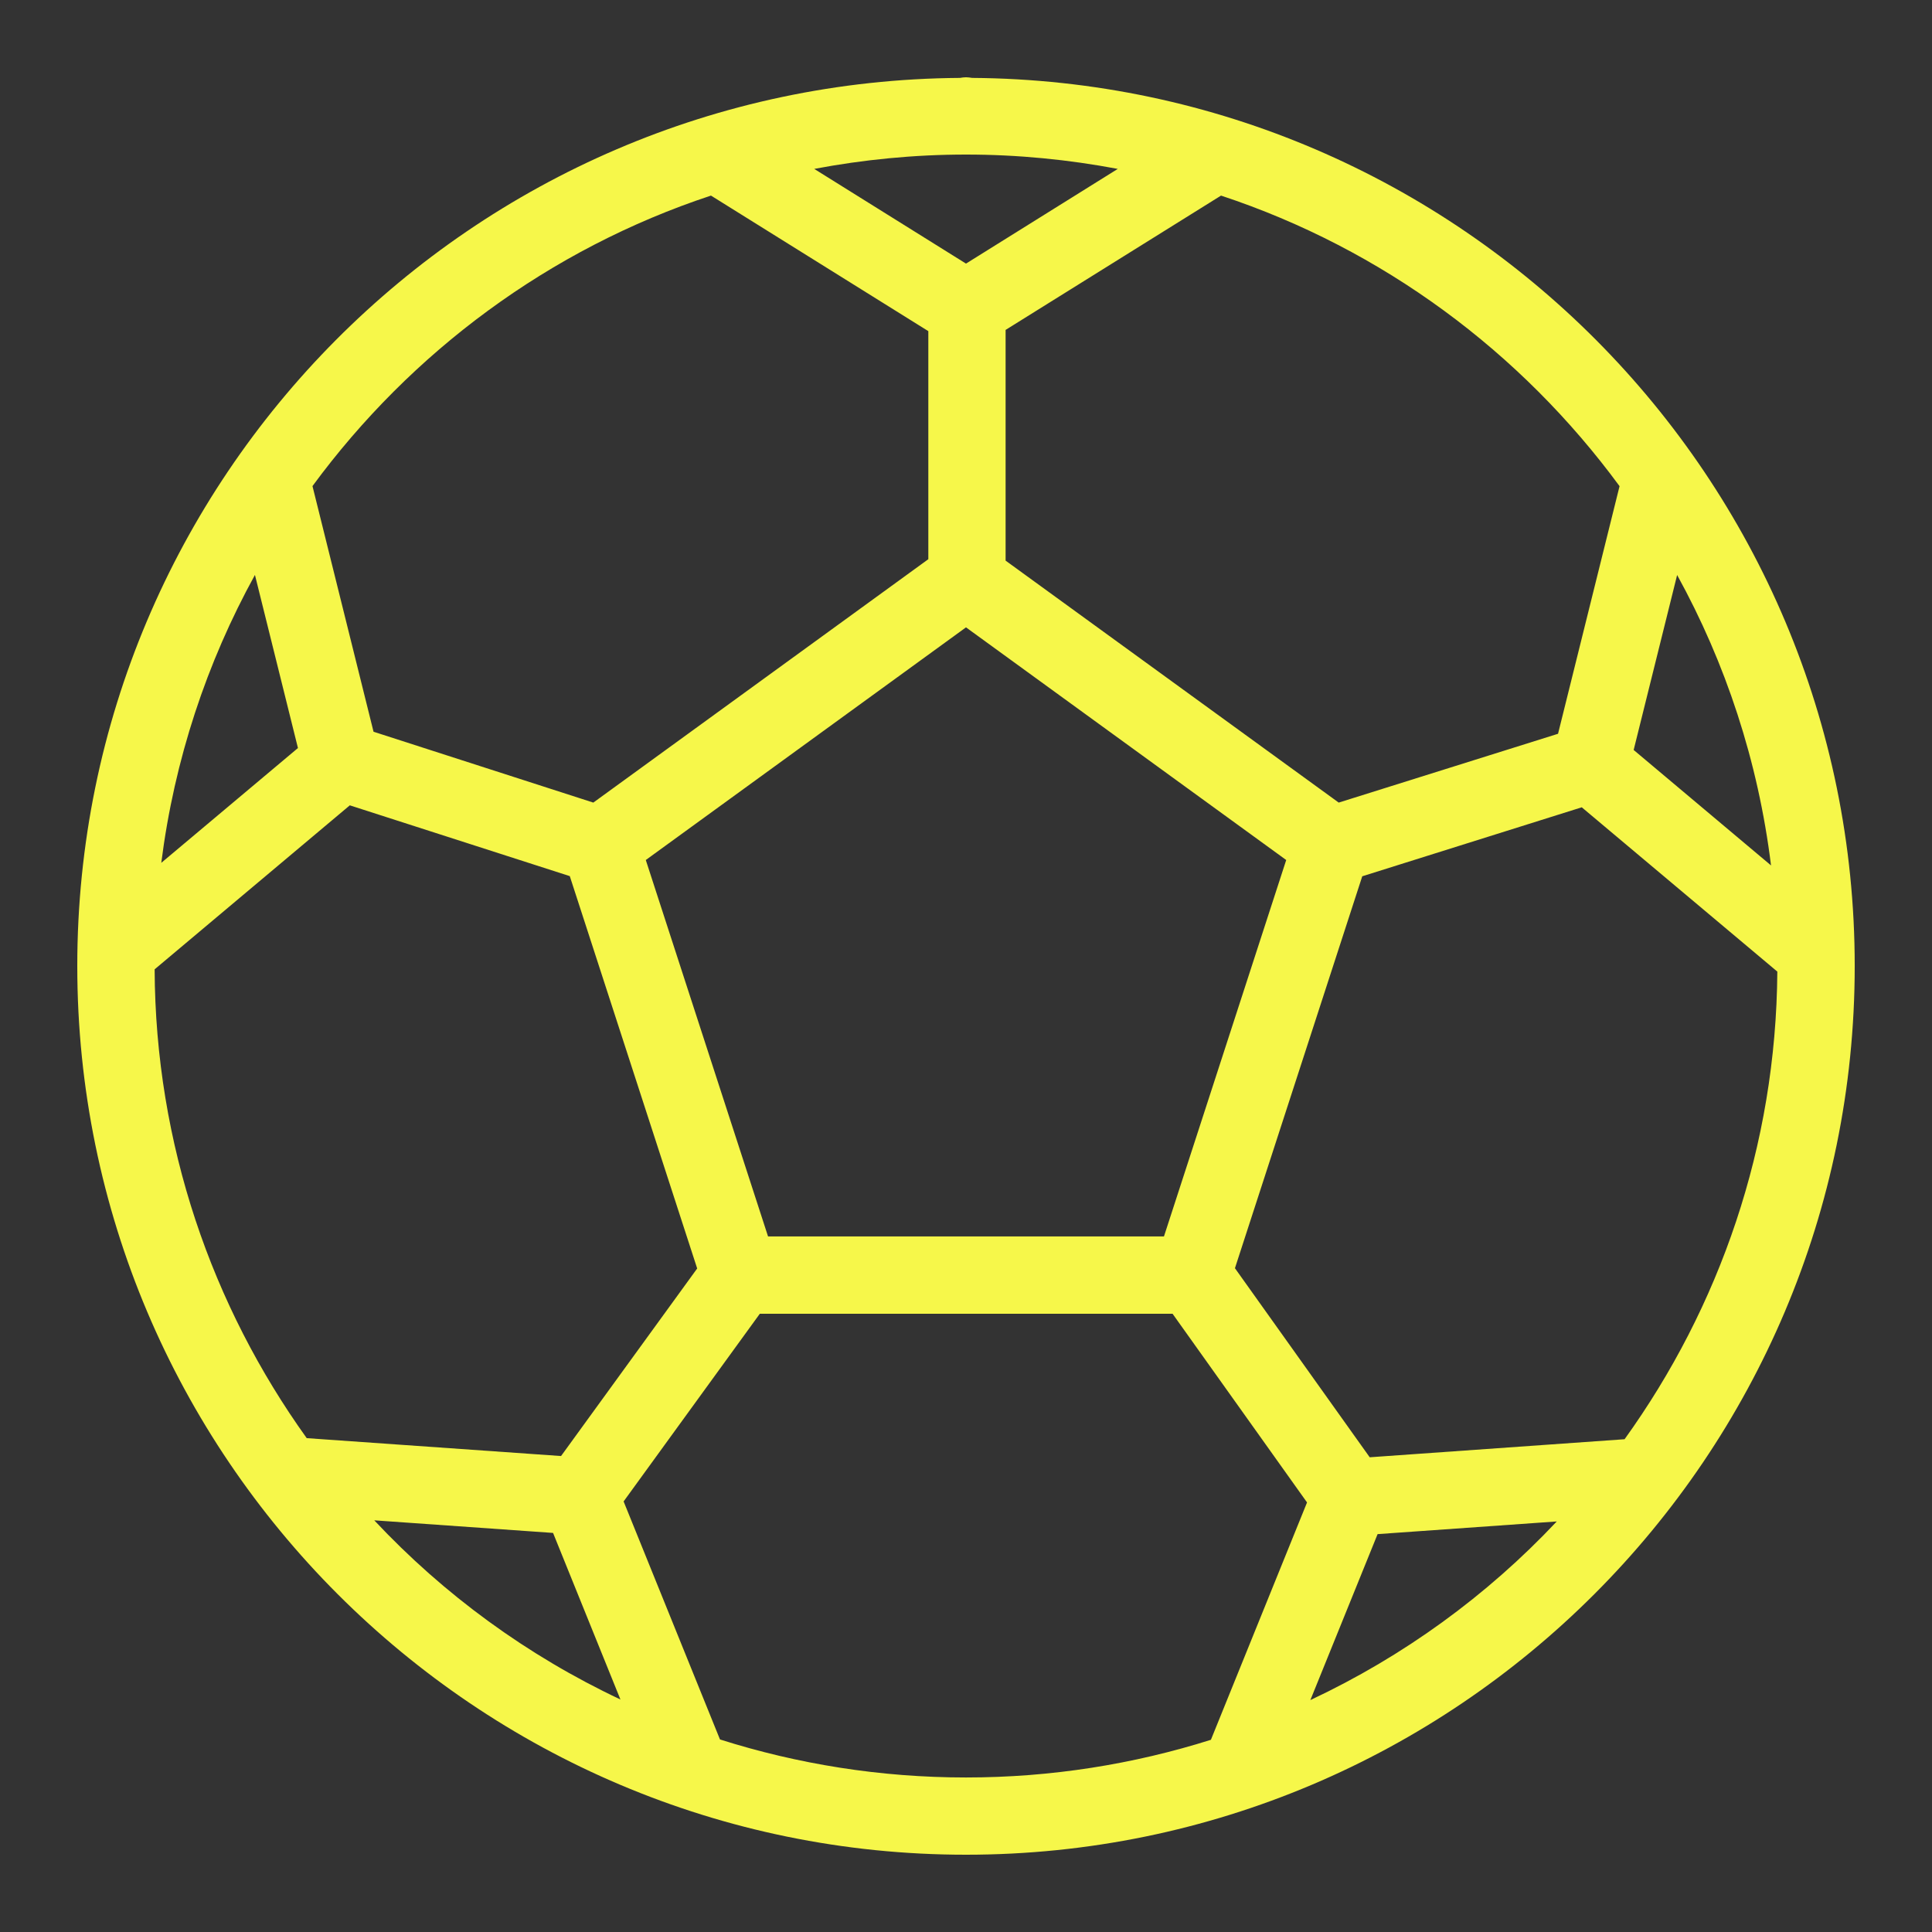 <svg xmlns="http://www.w3.org/2000/svg" xmlns:xlink="http://www.w3.org/1999/xlink" viewBox="0,0,256,256" width="50px" height="50px" fill-rule="nonzero"><rect x="0" y="0" width="256" height="256" fill="#333333" stroke="none"/><g fill="#f6f74a" fill-rule="nonzero" stroke="none" stroke-width="1" stroke-linecap="butt" stroke-linejoin="miter" stroke-miterlimit="10" stroke-dasharray="" stroke-dashoffset="0" font-family="none" font-weight="none" font-size="none" text-anchor="none" style="mix-blend-mode: normal"><g transform="scale(5.12,5.12)"><path d="M25,2c-0.052,0.001 -0.103,0.006 -0.154,0.016c-12.617,0.085 -22.846,10.347 -22.846,22.984c0,12.691 10.31,23 23,23c12.69,0 23,-10.309 23,-23c0,-12.636 -10.227,-22.897 -22.842,-22.984c-0.052,-0.009 -0.105,-0.015 -0.158,-0.016zM25,4c1.343,0 2.655,0.131 3.928,0.371l-3.928,2.451l-3.928,-2.451c1.273,-0.24 2.584,-0.371 3.928,-0.371zM18.4,5.062l5.625,3.508v5.902l-8.67,6.299l-5.688,-1.834l-1.58,-6.357c2.553,-3.472 6.133,-6.137 10.312,-7.518zM31.6,5.062c4.18,1.381 7.762,4.046 10.314,7.52l-1.592,6.408l-5.676,1.781l-8.621,-6.262v-5.971zM6.598,14.879l1.113,4.48l-3.537,2.971c0.339,-2.674 1.179,-5.19 2.424,-7.451zM43.404,14.881c1.255,2.279 2.097,4.818 2.43,7.516l-3.555,-2.988zM25,16.236l8.287,6.021l-3.164,9.742h-10.246l-3.164,-9.742zM9.053,20.842l5.693,1.832l3.297,10.154l-3.523,4.854l-6.582,-0.463c-2.453,-3.421 -3.917,-7.6 -3.936,-12.133zM40.936,20.893l5.061,4.252c-0.031,4.522 -1.499,8.69 -3.953,12.102l-6.596,0.467l-3.488,-4.893l3.295,-10.143zM19.664,34h10.682l3.48,4.883l-2.488,6.143c-2,0.631 -4.128,0.975 -6.338,0.975c-2.221,0 -4.359,-0.347 -6.367,-0.984l-2.494,-6.16zM9.686,39.346l4.627,0.326l1.744,4.311c-2.412,-1.137 -4.569,-2.714 -6.371,-4.637zM40.289,39.375c-1.804,1.918 -3.964,3.49 -6.377,4.623l1.74,-4.295z"></path></g></g></svg>